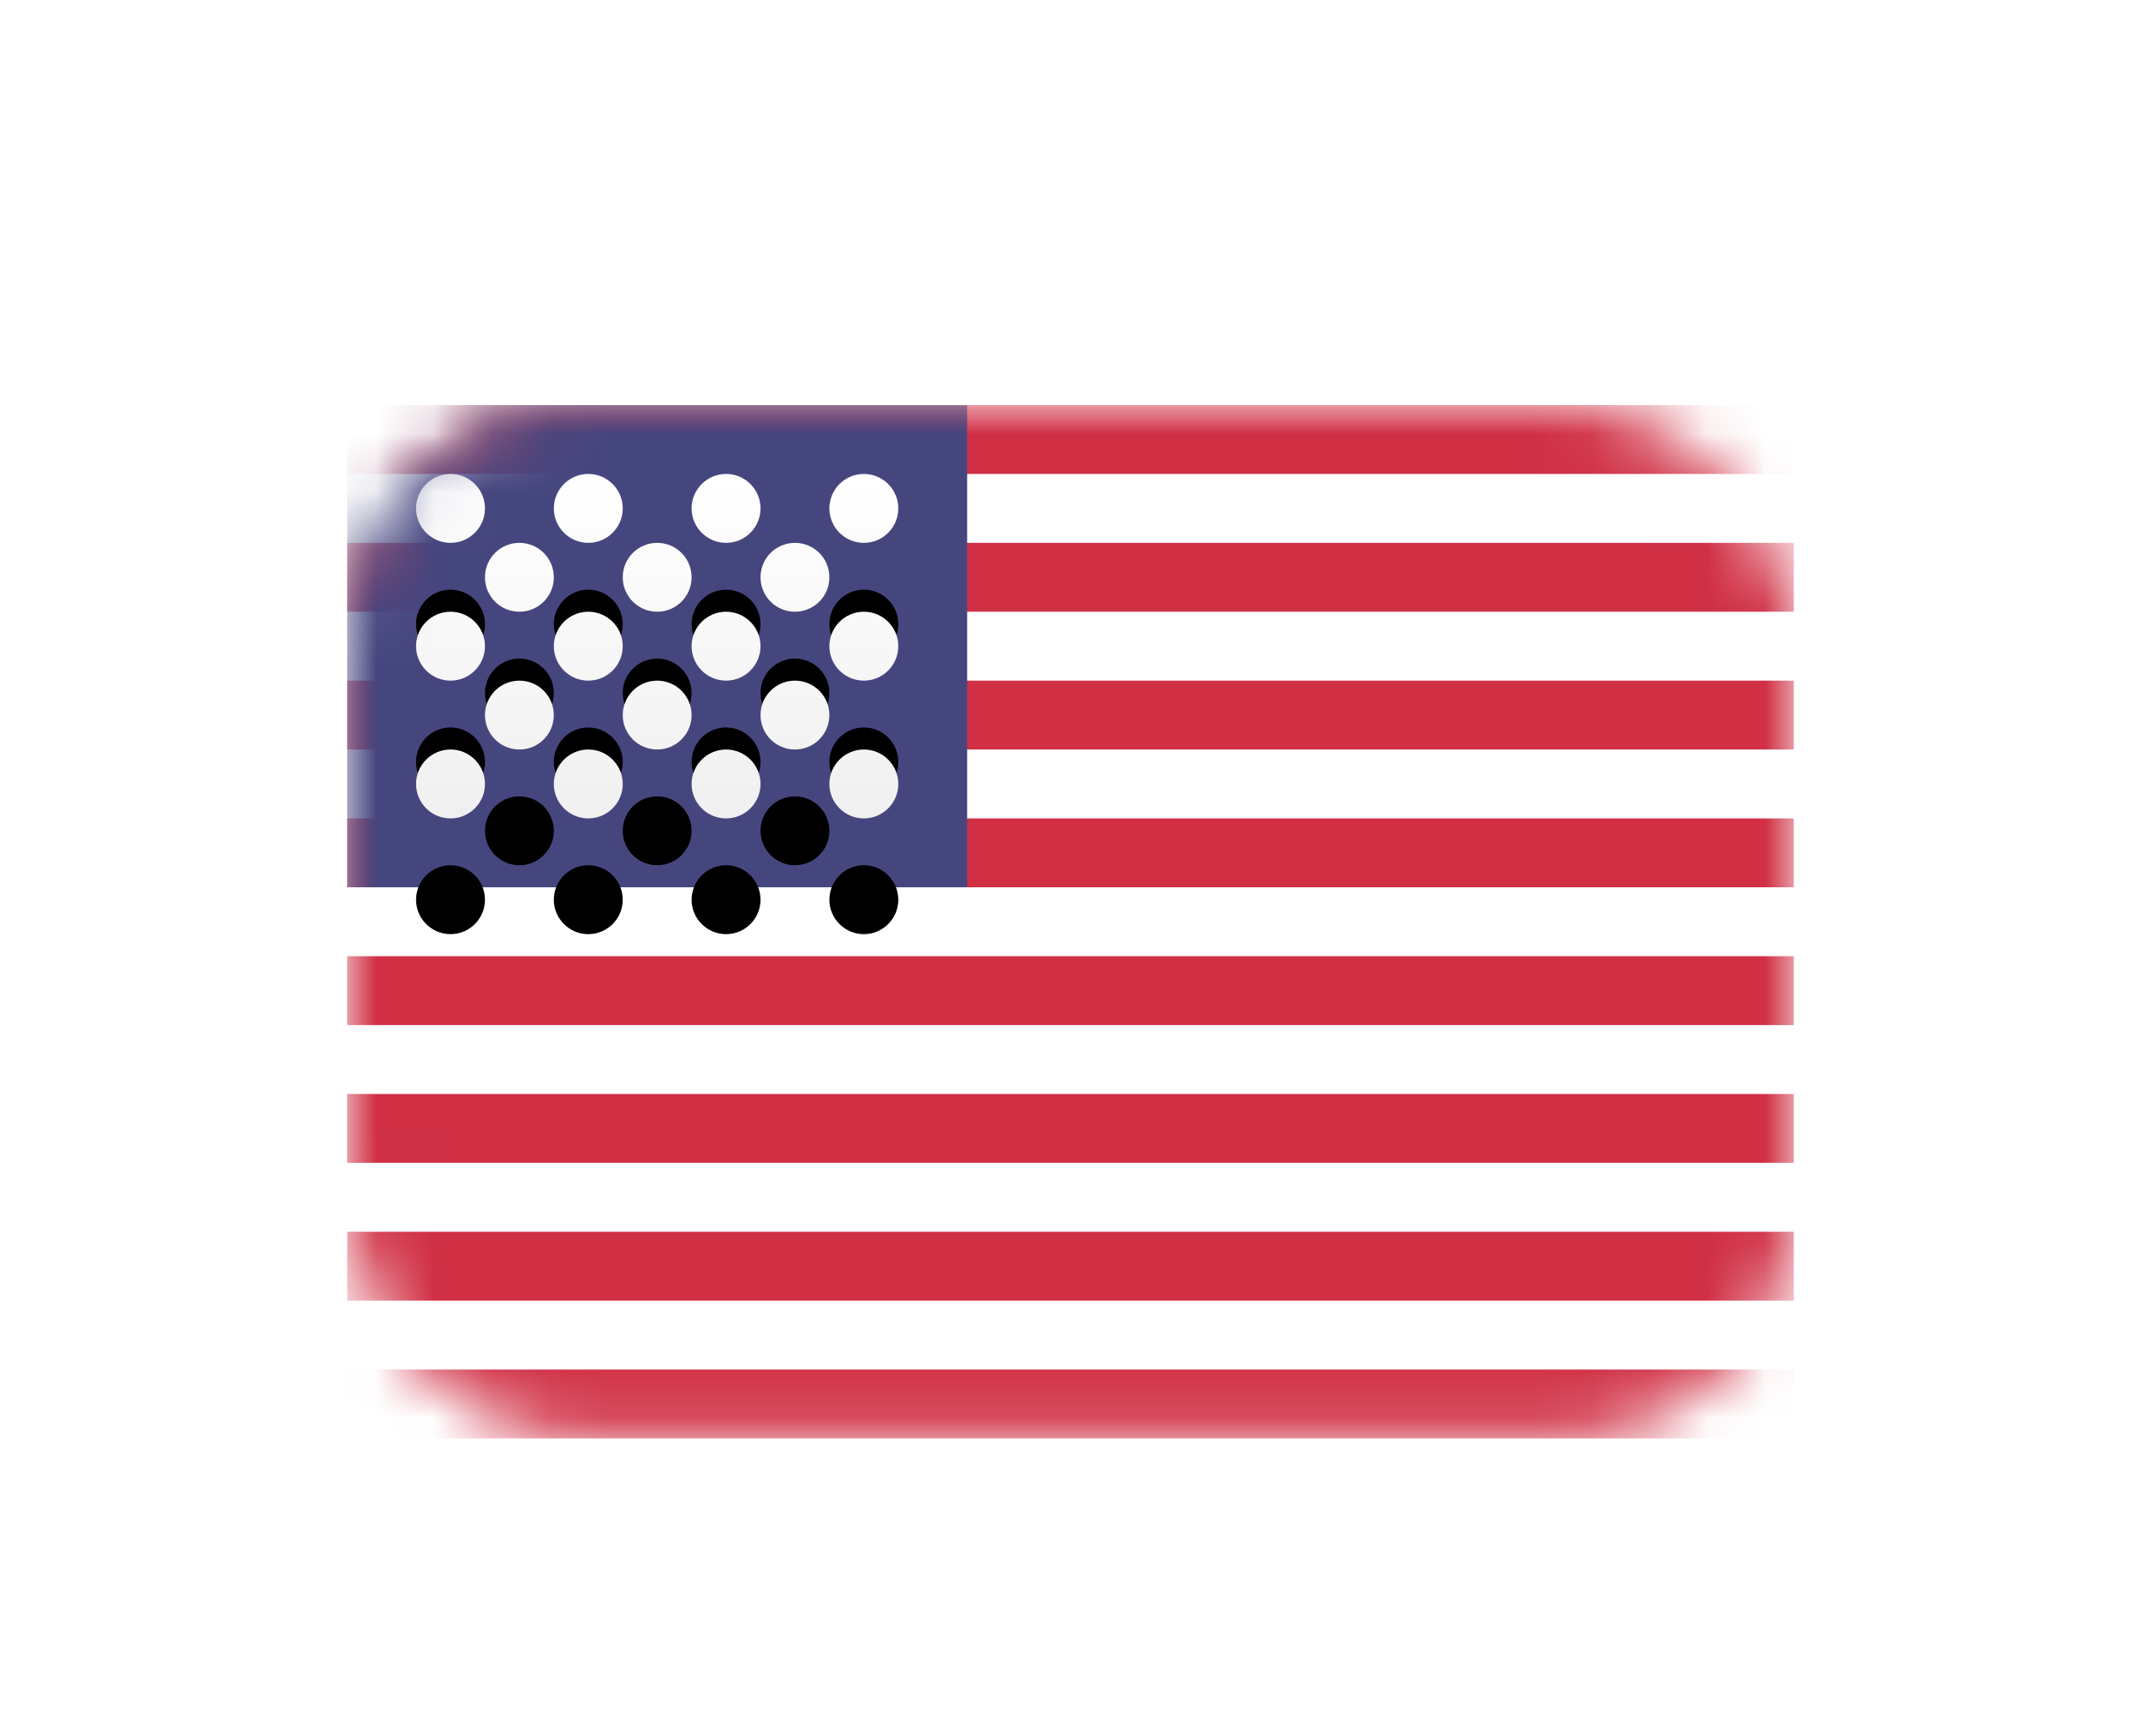 <?xml version="1.0" encoding="UTF-8"?>
<svg width="37px" height="30px" viewBox="0 0 37 30" version="1.1" xmlns="http://www.w3.org/2000/svg" xmlns:xlink="http://www.w3.org/1999/xlink">
    <title>US</title>
    <defs>
        <filter x="-32.0%" y="-44.8%" width="164.0%" height="189.6%" filterUnits="objectBoundingBox" id="filter-1">
            <feOffset dx="0" dy="1" in="SourceAlpha" result="shadowOffsetOuter1"></feOffset>
            <feGaussianBlur stdDeviation="1.5" in="shadowOffsetOuter1" result="shadowBlurOuter1"></feGaussianBlur>
            <feColorMatrix values="0 0 0 0 0   0 0 0 0 0   0 0 0 0 0  0 0 0 0.123 0" type="matrix" in="shadowBlurOuter1" result="shadowMatrixOuter1"></feColorMatrix>
            <feMerge>
                <feMergeNode in="shadowMatrixOuter1"></feMergeNode>
                <feMergeNode in="SourceGraphic"></feMergeNode>
            </feMerge>
        </filter>
        <rect id="path-2" x="0" y="0" width="25" height="17.857" rx="4"></rect>
        <linearGradient x1="50%" y1="0%" x2="50%" y2="100%" id="linearGradient-4">
            <stop stop-color="#FFFFFF" offset="0%"></stop>
            <stop stop-color="#F0F0F0" offset="100%"></stop>
        </linearGradient>
        <path d="M8.929,5.952 C9.257,5.952 9.524,6.219 9.524,6.548 C9.524,6.876 9.257,7.143 8.929,7.143 C8.6,7.143 8.333,6.876 8.333,6.548 C8.333,6.219 8.6,5.952 8.929,5.952 Z M6.548,5.952 C6.876,5.952 7.143,6.219 7.143,6.548 C7.143,6.876 6.876,7.143 6.548,7.143 C6.219,7.143 5.952,6.876 5.952,6.548 C5.952,6.219 6.219,5.952 6.548,5.952 Z M4.167,5.952 C4.495,5.952 4.762,6.219 4.762,6.548 C4.762,6.876 4.495,7.143 4.167,7.143 C3.838,7.143 3.571,6.876 3.571,6.548 C3.571,6.219 3.838,5.952 4.167,5.952 Z M1.786,5.952 C2.114,5.952 2.381,6.219 2.381,6.548 C2.381,6.876 2.114,7.143 1.786,7.143 C1.457,7.143 1.19,6.876 1.19,6.548 C1.19,6.219 1.457,5.952 1.786,5.952 Z M2.976,4.762 C3.305,4.762 3.571,5.028 3.571,5.357 C3.571,5.686 3.305,5.952 2.976,5.952 C2.647,5.952 2.381,5.686 2.381,5.357 C2.381,5.028 2.647,4.762 2.976,4.762 Z M5.357,4.762 C5.686,4.762 5.952,5.028 5.952,5.357 C5.952,5.686 5.686,5.952 5.357,5.952 C5.028,5.952 4.762,5.686 4.762,5.357 C4.762,5.028 5.028,4.762 5.357,4.762 Z M7.738,4.762 C8.067,4.762 8.333,5.028 8.333,5.357 C8.333,5.686 8.067,5.952 7.738,5.952 C7.409,5.952 7.143,5.686 7.143,5.357 C7.143,5.028 7.409,4.762 7.738,4.762 Z M8.929,3.571 C9.257,3.571 9.524,3.838 9.524,4.167 C9.524,4.495 9.257,4.762 8.929,4.762 C8.6,4.762 8.333,4.495 8.333,4.167 C8.333,3.838 8.6,3.571 8.929,3.571 Z M6.548,3.571 C6.876,3.571 7.143,3.838 7.143,4.167 C7.143,4.495 6.876,4.762 6.548,4.762 C6.219,4.762 5.952,4.495 5.952,4.167 C5.952,3.838 6.219,3.571 6.548,3.571 Z M4.167,3.571 C4.495,3.571 4.762,3.838 4.762,4.167 C4.762,4.495 4.495,4.762 4.167,4.762 C3.838,4.762 3.571,4.495 3.571,4.167 C3.571,3.838 3.838,3.571 4.167,3.571 Z M1.786,3.571 C2.114,3.571 2.381,3.838 2.381,4.167 C2.381,4.495 2.114,4.762 1.786,4.762 C1.457,4.762 1.19,4.495 1.19,4.167 C1.19,3.838 1.457,3.571 1.786,3.571 Z M2.976,2.381 C3.305,2.381 3.571,2.647 3.571,2.976 C3.571,3.305 3.305,3.571 2.976,3.571 C2.647,3.571 2.381,3.305 2.381,2.976 C2.381,2.647 2.647,2.381 2.976,2.381 Z M5.357,2.381 C5.686,2.381 5.952,2.647 5.952,2.976 C5.952,3.305 5.686,3.571 5.357,3.571 C5.028,3.571 4.762,3.305 4.762,2.976 C4.762,2.647 5.028,2.381 5.357,2.381 Z M7.738,2.381 C8.067,2.381 8.333,2.647 8.333,2.976 C8.333,3.305 8.067,3.571 7.738,3.571 C7.409,3.571 7.143,3.305 7.143,2.976 C7.143,2.647 7.409,2.381 7.738,2.381 Z M1.786,1.19 C2.114,1.19 2.381,1.457 2.381,1.786 C2.381,2.114 2.114,2.381 1.786,2.381 C1.457,2.381 1.19,2.114 1.19,1.786 C1.19,1.457 1.457,1.19 1.786,1.19 Z M4.167,1.19 C4.495,1.19 4.762,1.457 4.762,1.786 C4.762,2.114 4.495,2.381 4.167,2.381 C3.838,2.381 3.571,2.114 3.571,1.786 C3.571,1.457 3.838,1.19 4.167,1.19 Z M6.548,1.19 C6.876,1.19 7.143,1.457 7.143,1.786 C7.143,2.114 6.876,2.381 6.548,2.381 C6.219,2.381 5.952,2.114 5.952,1.786 C5.952,1.457 6.219,1.19 6.548,1.19 Z M8.929,1.19 C9.257,1.19 9.524,1.457 9.524,1.786 C9.524,2.114 9.257,2.381 8.929,2.381 C8.6,2.381 8.333,2.114 8.333,1.786 C8.333,1.457 8.6,1.19 8.929,1.19 Z" id="path-5"></path>
        <filter x="-12.0%" y="-16.8%" width="124.0%" height="167.2%" filterUnits="objectBoundingBox" id="filter-6">
            <feOffset dx="0" dy="2" in="SourceAlpha" result="shadowOffsetOuter1"></feOffset>
            <feColorMatrix values="0 0 0 0 0   0 0 0 0 0   0 0 0 0 0  0 0 0 0.06 0" type="matrix" in="shadowOffsetOuter1"></feColorMatrix>
        </filter>
    </defs>
    <g id="Page-1" stroke="none" stroke-width="1" fill="none" fill-rule="evenodd">
        <g id="flywheel@2x" transform="translate(-538, -4195)">
            <g id="fw2-regions-list" transform="translate(544, 4195.906)">
                <g id="US" filter="url(#filter-1)" transform="translate(0, 5.094)">
                    <mask id="mask-3" fill="white">
                        <use xlink:href="#path-2"></use>
                    </mask>
                    <use id="Mask" fill="#FFFFFF" xlink:href="#path-2"></use>
                    <path d="M25,16.667 L25,17.857 L0,17.857 L0,16.667 L25,16.667 Z M25,14.286 L25,15.476 L0,15.476 L0,14.286 L25,14.286 Z M25,11.905 L25,13.095 L0,13.095 L0,11.905 L25,11.905 Z M25,9.524 L25,10.714 L0,10.714 L0,9.524 L25,9.524 Z M25,7.143 L25,8.333 L0,8.333 L0,7.143 L25,7.143 Z M25,4.762 L25,5.952 L0,5.952 L0,4.762 L25,4.762 Z M25,2.381 L25,3.571 L0,3.571 L0,2.381 L25,2.381 Z M25,0 L25,1.19 L0,1.19 L0,0 L25,0 Z" id="Rectangle-511" fill="#D02F44" mask="url(#mask-3)"></path>
                    <rect id="Rectangle-511" fill="#46467F" mask="url(#mask-3)" x="0" y="0" width="10.714" height="8.333"></rect>
                    <g id="Oval-43" mask="url(#mask-3)">
                        <use fill="black" fill-opacity="1" filter="url(#filter-6)" xlink:href="#path-5"></use>
                        <use fill="url(#linearGradient-4)" fill-rule="evenodd" xlink:href="#path-5"></use>
                    </g>
                </g>
            </g>
        </g>
    </g>
</svg>